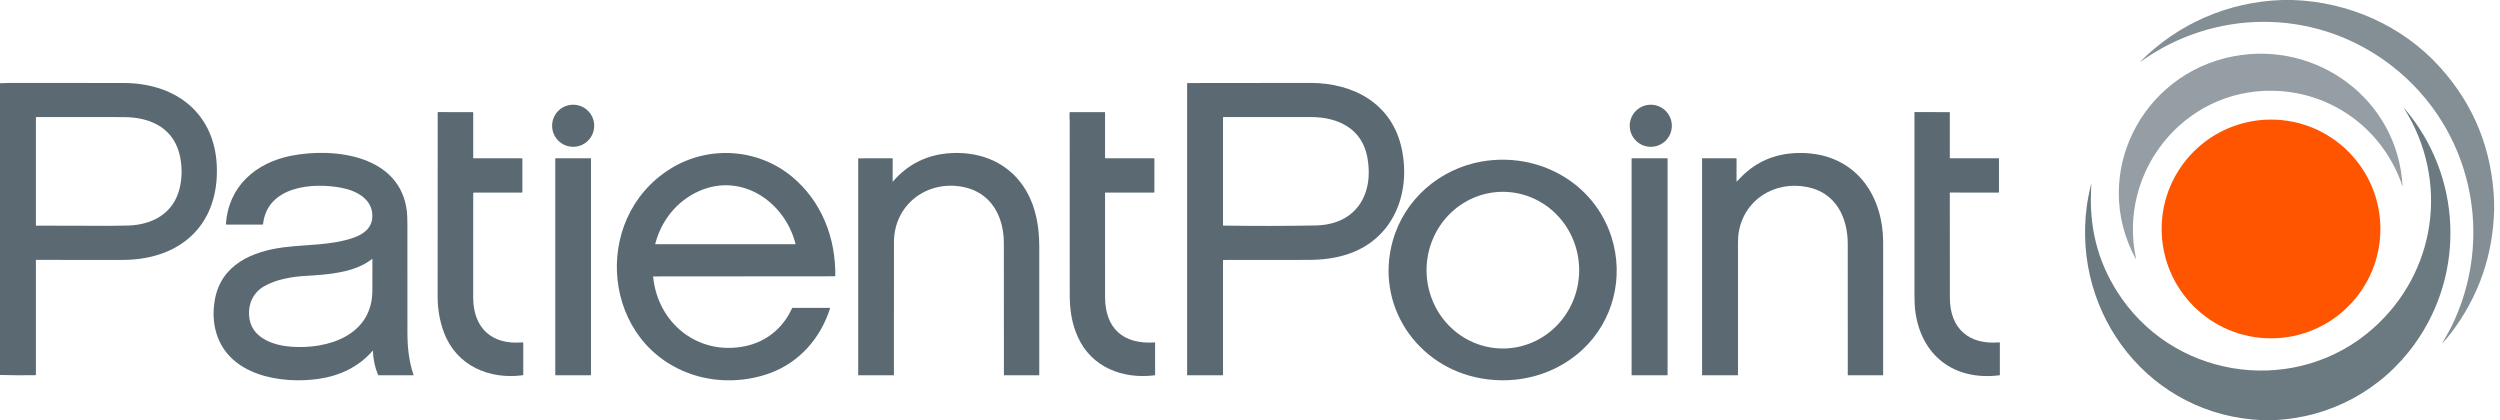 <svg width="238" height="40" viewBox="0 0 238 40" fill="none" xmlns="http://www.w3.org/2000/svg">
<g clip-path="url(#clip0_3586_21530)">
<path d="M217.277 0H218.253C223.582 0.18 228.702 2.432 232.279 6.389C235.54 9.997 237.261 14.277 237.441 19.23V20.105C237.3 24.39 235.949 28.233 233.389 31.636C233.149 31.956 232.858 32.303 232.517 32.679C232.516 32.681 232.515 32.681 232.514 32.682C232.513 32.683 232.512 32.683 232.511 32.684C232.51 32.684 232.508 32.684 232.507 32.683C232.506 32.683 232.505 32.682 232.504 32.682C232.503 32.681 232.502 32.68 232.501 32.679C232.501 32.678 232.5 32.676 232.5 32.675C232.5 32.674 232.5 32.672 232.5 32.671C232.5 32.67 232.501 32.668 232.502 32.667C233.01 31.805 233.388 31.1 233.636 30.552C237.619 21.758 234.951 11.407 227.015 5.762C220.009 0.776 210.733 0.886 203.768 5.884C203.766 5.886 203.763 5.887 203.76 5.887C203.757 5.886 203.755 5.885 203.753 5.883C203.751 5.881 203.75 5.878 203.75 5.875C203.751 5.872 203.752 5.869 203.754 5.867C207.36 2.246 212.142 0.164 217.277 0Z" fill="#848F95"/>
<path d="M216.376 8.64C207.853 8.489 201.584 16.429 203.352 24.628C203.353 24.631 203.353 24.636 203.351 24.639C203.349 24.642 203.346 24.645 203.342 24.647C203.338 24.648 203.334 24.648 203.33 24.646C203.327 24.645 203.324 24.642 203.322 24.638C198.987 16.675 203.832 7.035 212.63 5.359C220.585 3.844 228.26 9.481 228.72 17.677C228.72 17.681 228.719 17.684 228.717 17.687C228.714 17.69 228.711 17.692 228.708 17.693C228.704 17.694 228.701 17.693 228.698 17.692C228.694 17.69 228.692 17.687 228.69 17.684C228.638 17.554 228.595 17.374 228.561 17.281C226.627 12.13 221.852 8.737 216.376 8.64Z" fill="#949EA4"/>
<path d="M0 35.697V7.922C0.466 7.906 0.771 7.897 0.913 7.897C4.52 7.893 8.127 7.894 11.733 7.899C17.142 7.905 20.874 11.211 20.64 16.75C20.419 21.959 16.669 24.732 11.713 24.744C8.953 24.751 6.194 24.75 3.436 24.742C3.431 24.742 3.427 24.744 3.423 24.747C3.419 24.751 3.418 24.756 3.418 24.761V35.658C3.418 35.697 3.398 35.717 3.359 35.718C2.253 35.735 1.133 35.728 0 35.697ZM7.942 21.492C9.853 21.51 11.286 21.502 12.243 21.47C14.528 21.391 16.518 20.305 17.095 17.951C17.331 16.988 17.353 16.003 17.16 14.998C16.629 12.228 14.394 11.152 11.766 11.148C8.996 11.142 6.222 11.142 3.446 11.146C3.427 11.146 3.418 11.156 3.418 11.175V21.445C3.418 21.471 3.43 21.484 3.456 21.484C4.95 21.496 6.447 21.478 7.942 21.492Z" fill="#5B6A72"/>
<path d="M116.431 24.783V35.69C116.431 35.699 116.427 35.708 116.421 35.714C116.415 35.721 116.406 35.724 116.397 35.724H113.047C113.038 35.724 113.03 35.721 113.023 35.714C113.017 35.708 113.013 35.699 113.013 35.69V7.964C113.013 7.949 113.019 7.934 113.03 7.923C113.041 7.912 113.055 7.906 113.071 7.906C116.984 7.893 120.876 7.889 124.747 7.893C128.865 7.898 132.525 9.861 133.443 14.154C134.335 18.325 132.702 22.661 128.452 24.146C127.177 24.592 125.894 24.74 124.541 24.742C121.849 24.745 119.157 24.747 116.465 24.749C116.442 24.749 116.431 24.76 116.431 24.783ZM116.461 21.476C119.391 21.517 122.328 21.522 125.256 21.463C129.09 21.386 130.822 18.507 130.173 14.979C129.667 12.232 127.368 11.144 124.798 11.144C122.015 11.143 119.237 11.144 116.465 11.146C116.456 11.146 116.447 11.15 116.441 11.156C116.434 11.162 116.431 11.171 116.431 11.18V21.446C116.431 21.466 116.441 21.476 116.461 21.476Z" fill="#5B6A72"/>
<path d="M54.564 13.976C55.671 13.976 56.568 13.079 56.568 11.972C56.568 10.866 55.671 9.969 54.564 9.969C53.458 9.969 52.561 10.866 52.561 11.972C52.561 13.079 53.458 13.976 54.564 13.976Z" fill="#5B6A72"/>
<path d="M157.155 13.977C158.262 13.977 159.159 13.08 159.159 11.973C159.159 10.866 158.262 9.969 157.155 9.969C156.048 9.969 155.151 10.866 155.151 11.973C155.151 13.08 156.048 13.977 157.155 13.977Z" fill="#5B6A72"/>
<path d="M216.36 40H215.434C204.768 39.61 197.285 30.057 198.659 19.657C198.75 18.971 198.906 18.247 199.065 17.543C199.066 17.54 199.068 17.538 199.07 17.536C199.073 17.535 199.076 17.534 199.079 17.534C199.081 17.535 199.084 17.536 199.086 17.538C199.088 17.541 199.089 17.543 199.09 17.546C199.081 17.816 199.072 18.091 199.061 18.371C198.922 22.098 199.903 25.453 202.003 28.436C207.503 36.251 218.737 37.605 225.89 31.289C231.962 25.927 233.197 17.175 228.866 10.315C228.865 10.313 228.865 10.311 228.866 10.309C228.866 10.307 228.867 10.305 228.869 10.304C228.871 10.302 228.873 10.302 228.875 10.302C228.877 10.302 228.879 10.303 228.881 10.304C234.335 16.65 234.772 25.92 229.895 32.724C226.731 37.137 221.803 39.799 216.36 40Z" fill="#6B7980"/>
<path d="M45.083 15.069L49.654 15.067C49.705 15.067 49.731 15.092 49.731 15.143V18.283C49.731 18.296 49.725 18.309 49.716 18.319C49.706 18.328 49.694 18.334 49.68 18.334H45.136C45.078 18.334 45.05 18.362 45.05 18.42C45.05 21.746 45.05 25.039 45.048 28.3C45.046 31.227 46.809 32.857 49.743 32.592C49.752 32.591 49.761 32.593 49.77 32.596C49.779 32.599 49.787 32.603 49.793 32.609C49.8 32.616 49.806 32.623 49.809 32.632C49.813 32.64 49.815 32.649 49.815 32.658V35.671C49.815 35.684 49.81 35.696 49.802 35.706C49.793 35.716 49.782 35.722 49.769 35.723C46.575 36.148 43.471 34.824 42.276 31.682C41.867 30.605 41.663 29.455 41.663 28.233C41.664 22.39 41.666 16.553 41.668 10.72C41.668 10.687 41.684 10.671 41.717 10.671L45.001 10.675C45.014 10.675 45.026 10.68 45.036 10.69C45.045 10.699 45.05 10.712 45.05 10.725V15.037C45.05 15.058 45.061 15.069 45.083 15.069Z" fill="#5B6A72"/>
<path d="M185.649 15.068L190.252 15.066C190.286 15.066 190.303 15.083 190.303 15.117V18.299C190.303 18.308 190.299 18.317 190.293 18.323C190.287 18.33 190.278 18.334 190.269 18.334L185.651 18.332C185.643 18.332 185.636 18.335 185.631 18.34C185.625 18.346 185.622 18.353 185.622 18.36C185.622 21.689 185.624 25.018 185.628 28.35C185.632 31.278 187.43 32.847 190.349 32.592C190.354 32.592 190.359 32.592 190.364 32.594C190.368 32.595 190.372 32.598 190.376 32.601C190.379 32.604 190.382 32.608 190.384 32.613C190.386 32.617 190.387 32.622 190.387 32.627V35.688C190.387 35.711 190.376 35.724 190.354 35.726C186.016 36.273 182.821 33.841 182.313 29.454C182.276 29.139 182.258 28.691 182.258 28.11C182.255 22.308 182.255 16.501 182.256 10.688C182.256 10.683 182.258 10.678 182.262 10.675C182.266 10.671 182.27 10.669 182.275 10.669L185.587 10.674C185.597 10.674 185.606 10.677 185.612 10.684C185.619 10.691 185.623 10.7 185.623 10.709V15.043C185.623 15.06 185.632 15.068 185.649 15.068Z" fill="#5B6A72"/>
<path d="M105.236 15.068L109.824 15.068C109.875 15.068 109.901 15.093 109.9 15.145L109.896 18.287C109.896 18.319 109.88 18.334 109.848 18.334L105.234 18.333C105.226 18.333 105.217 18.336 105.211 18.342C105.205 18.348 105.202 18.356 105.202 18.365C105.201 21.663 105.202 24.964 105.203 28.266C105.205 31.27 106.931 32.804 109.933 32.597C109.955 32.595 109.966 32.606 109.966 32.629V35.699C109.966 35.706 109.964 35.713 109.959 35.718C109.955 35.723 109.949 35.726 109.942 35.727C106.898 36.111 103.904 34.984 102.598 32.054C102.013 30.741 101.84 29.463 101.838 28.035C101.834 22.567 101.833 17.1 101.836 11.632C101.836 11.424 101.799 11.019 101.83 10.708C101.832 10.685 101.845 10.674 101.868 10.674H105.168C105.177 10.674 105.186 10.677 105.192 10.684C105.198 10.69 105.202 10.699 105.202 10.707V15.034C105.202 15.057 105.213 15.068 105.236 15.068Z" fill="#5B6A72"/>
<path d="M216.201 32.209C221.952 32.209 226.614 27.547 226.614 21.797C226.614 16.046 221.952 11.385 216.201 11.385C210.451 11.385 205.789 16.046 205.789 21.797C205.789 27.547 210.451 32.209 216.201 32.209Z" fill="#FF5500"/>
<path d="M35.503 33.415C35.503 33.411 35.502 33.407 35.499 33.404C35.497 33.4 35.493 33.398 35.49 33.396C35.486 33.395 35.481 33.395 35.477 33.396C35.474 33.397 35.47 33.399 35.467 33.402C34.141 34.942 32.308 35.786 30.325 36.069C26.751 36.579 21.788 35.759 20.588 31.684C20.301 30.709 20.255 29.664 20.451 28.549C21.041 25.185 24.025 23.916 27.055 23.538C29.261 23.264 31.539 23.368 33.669 22.626C34.614 22.297 35.422 21.705 35.448 20.606C35.486 18.963 33.949 18.163 32.553 17.888C29.806 17.346 25.46 17.69 25.044 21.326C25.042 21.341 25.035 21.355 25.024 21.365C25.013 21.375 24.998 21.381 24.983 21.381H21.568C21.559 21.381 21.551 21.379 21.543 21.376C21.535 21.372 21.528 21.367 21.522 21.361C21.516 21.355 21.512 21.347 21.509 21.339C21.506 21.331 21.505 21.323 21.506 21.314C21.764 17.713 24.361 15.476 27.762 14.819C31.882 14.023 38.13 14.796 38.738 20.142C38.768 20.407 38.784 20.855 38.785 21.486C38.789 24.852 38.79 28.217 38.787 31.584C38.786 33.029 38.912 34.332 39.373 35.713C39.373 35.714 39.373 35.716 39.373 35.717C39.373 35.718 39.373 35.72 39.372 35.721C39.371 35.722 39.37 35.723 39.368 35.724C39.367 35.724 39.366 35.725 39.364 35.725L36.042 35.724C36.018 35.724 36.001 35.712 35.991 35.69C35.689 34.963 35.526 34.204 35.503 33.415ZM23.778 30.484C24.146 32.262 26.141 32.887 27.693 33.006C31.191 33.273 35.414 31.946 35.448 27.71C35.456 26.696 35.458 25.684 35.453 24.673C35.453 24.669 35.452 24.665 35.45 24.662C35.448 24.659 35.445 24.656 35.441 24.654C35.438 24.653 35.434 24.652 35.43 24.653C35.426 24.653 35.422 24.654 35.419 24.657C33.724 25.994 31.164 26.139 29.103 26.265C27.795 26.345 26.339 26.582 25.18 27.233C23.997 27.897 23.506 29.173 23.778 30.484Z" fill="#5B6A72"/>
<path d="M62.179 26.346C62.611 30.774 66.453 33.874 70.915 32.96C72.947 32.544 74.537 31.25 75.397 29.351C75.402 29.339 75.411 29.328 75.423 29.321C75.434 29.314 75.447 29.31 75.461 29.31H78.99C78.995 29.31 79 29.311 79.005 29.313C79.01 29.316 79.014 29.319 79.017 29.323C79.02 29.328 79.022 29.333 79.023 29.338C79.024 29.343 79.024 29.349 79.022 29.354C78.126 32.187 76.109 34.492 73.312 35.519C71.053 36.347 68.471 36.437 66.177 35.735C57.301 33.019 56.136 20.824 63.85 16.05C67.445 13.825 72.127 14.117 75.382 16.807C78.226 19.158 79.571 22.658 79.519 26.275C79.519 26.283 79.516 26.29 79.511 26.295C79.505 26.3 79.498 26.303 79.491 26.303L62.205 26.317C62.186 26.318 62.177 26.327 62.179 26.346ZM75.721 23.25C75.723 23.25 75.726 23.249 75.728 23.248C75.731 23.247 75.733 23.245 75.735 23.243C75.736 23.241 75.737 23.238 75.738 23.236C75.739 23.233 75.739 23.23 75.738 23.228C74.73 19.237 70.635 16.397 66.574 18.181C64.455 19.113 62.967 20.966 62.379 23.213C62.373 23.237 62.383 23.249 62.407 23.249L75.721 23.25Z" fill="#5B6A72"/>
<path d="M84.981 17.282C84.981 17.284 84.982 17.286 84.983 17.288C84.984 17.289 84.986 17.29 84.987 17.291C84.989 17.291 84.991 17.291 84.993 17.291C84.994 17.291 84.996 17.29 84.997 17.288C86.453 15.599 88.308 14.695 90.561 14.575C93.123 14.439 95.555 15.301 97.147 17.351C98.496 19.087 98.937 21.291 98.938 23.441C98.94 27.526 98.941 31.609 98.939 35.69C98.939 35.699 98.935 35.708 98.929 35.714C98.922 35.721 98.913 35.724 98.904 35.724H95.607C95.598 35.724 95.589 35.721 95.583 35.714C95.576 35.707 95.572 35.699 95.572 35.689C95.574 31.509 95.572 27.323 95.567 23.132C95.564 20.621 94.364 18.355 91.752 17.81C88.294 17.088 85.11 19.456 85.105 23.052C85.099 27.266 85.098 31.478 85.102 35.688C85.102 35.697 85.099 35.707 85.092 35.714C85.085 35.72 85.076 35.724 85.067 35.724H81.734C81.725 35.724 81.716 35.721 81.71 35.714C81.704 35.708 81.7 35.7 81.7 35.691V15.111C81.7 15.085 81.714 15.071 81.741 15.071L84.939 15.066C84.945 15.066 84.951 15.068 84.956 15.07C84.962 15.072 84.967 15.075 84.971 15.079C84.975 15.084 84.978 15.089 84.981 15.094C84.983 15.1 84.984 15.105 84.984 15.111L84.981 17.282Z" fill="#5B6A72"/>
<path d="M165.859 16.751C167.235 15.402 168.908 14.677 170.877 14.576C176.16 14.306 179.275 18.098 179.277 23.132C179.278 27.317 179.278 31.503 179.275 35.69C179.275 35.712 179.264 35.724 179.241 35.724H175.948C175.943 35.724 175.938 35.722 175.933 35.721C175.928 35.718 175.924 35.715 175.92 35.712C175.916 35.708 175.914 35.703 175.912 35.699C175.91 35.694 175.908 35.688 175.908 35.683C175.911 31.54 175.91 27.39 175.906 23.232C175.904 20.682 174.764 18.346 172.059 17.806C168.942 17.183 165.97 19.016 165.507 22.253C165.473 22.492 165.456 22.811 165.455 23.212C165.454 27.361 165.454 31.515 165.455 35.672C165.455 35.685 165.45 35.699 165.44 35.708C165.43 35.718 165.417 35.724 165.403 35.724H162.071C162.062 35.724 162.053 35.72 162.047 35.714C162.041 35.707 162.037 35.699 162.037 35.69V15.101C162.037 15.092 162.041 15.083 162.047 15.077C162.053 15.07 162.062 15.067 162.071 15.067H165.27C165.284 15.067 165.297 15.072 165.306 15.082C165.316 15.092 165.321 15.105 165.321 15.118L165.317 17.257C165.317 17.285 165.327 17.289 165.347 17.269C165.517 17.092 165.687 16.919 165.859 16.751Z" fill="#5B6A72"/>
<path d="M56.224 15.068H52.9C52.879 15.068 52.862 15.085 52.862 15.107V35.686C52.862 35.707 52.879 35.724 52.9 35.724H56.224C56.245 35.724 56.263 35.707 56.263 35.686V15.107C56.263 15.085 56.245 15.068 56.224 15.068Z" fill="#5B6A72"/>
<path d="M158.712 15.068H155.369C155.346 15.068 155.327 15.087 155.327 15.111V35.682C155.327 35.705 155.346 35.724 155.369 35.724H158.712C158.735 35.724 158.754 35.705 158.754 35.682V15.111C158.754 15.087 158.735 15.068 158.712 15.068Z" fill="#5B6A72"/>
<path d="M141.028 36.027C134.887 34.957 130.866 29.038 132.593 22.915C133.709 18.955 137.067 16.075 141.065 15.376C146.391 14.445 151.742 17.334 153.412 22.565C154.626 26.369 153.597 30.562 150.643 33.295C148.054 35.69 144.5 36.631 141.028 36.027ZM143.072 33.178C144.999 33.178 146.847 32.392 148.209 30.994C149.571 29.595 150.337 27.698 150.337 25.72C150.337 23.741 149.571 21.844 148.209 20.446C146.847 19.047 144.999 18.261 143.072 18.261C141.145 18.261 139.298 19.047 137.935 20.446C136.573 21.844 135.808 23.741 135.808 25.72C135.808 27.698 136.573 29.595 137.935 30.994C139.298 32.392 141.145 33.178 143.072 33.178Z" fill="#5B6A72"/>
</g>
<defs>
<clipPath id="clip0_3586_21530">
<rect width="237.441" height="40" fill="white"/>
</clipPath>
</defs>
</svg>
